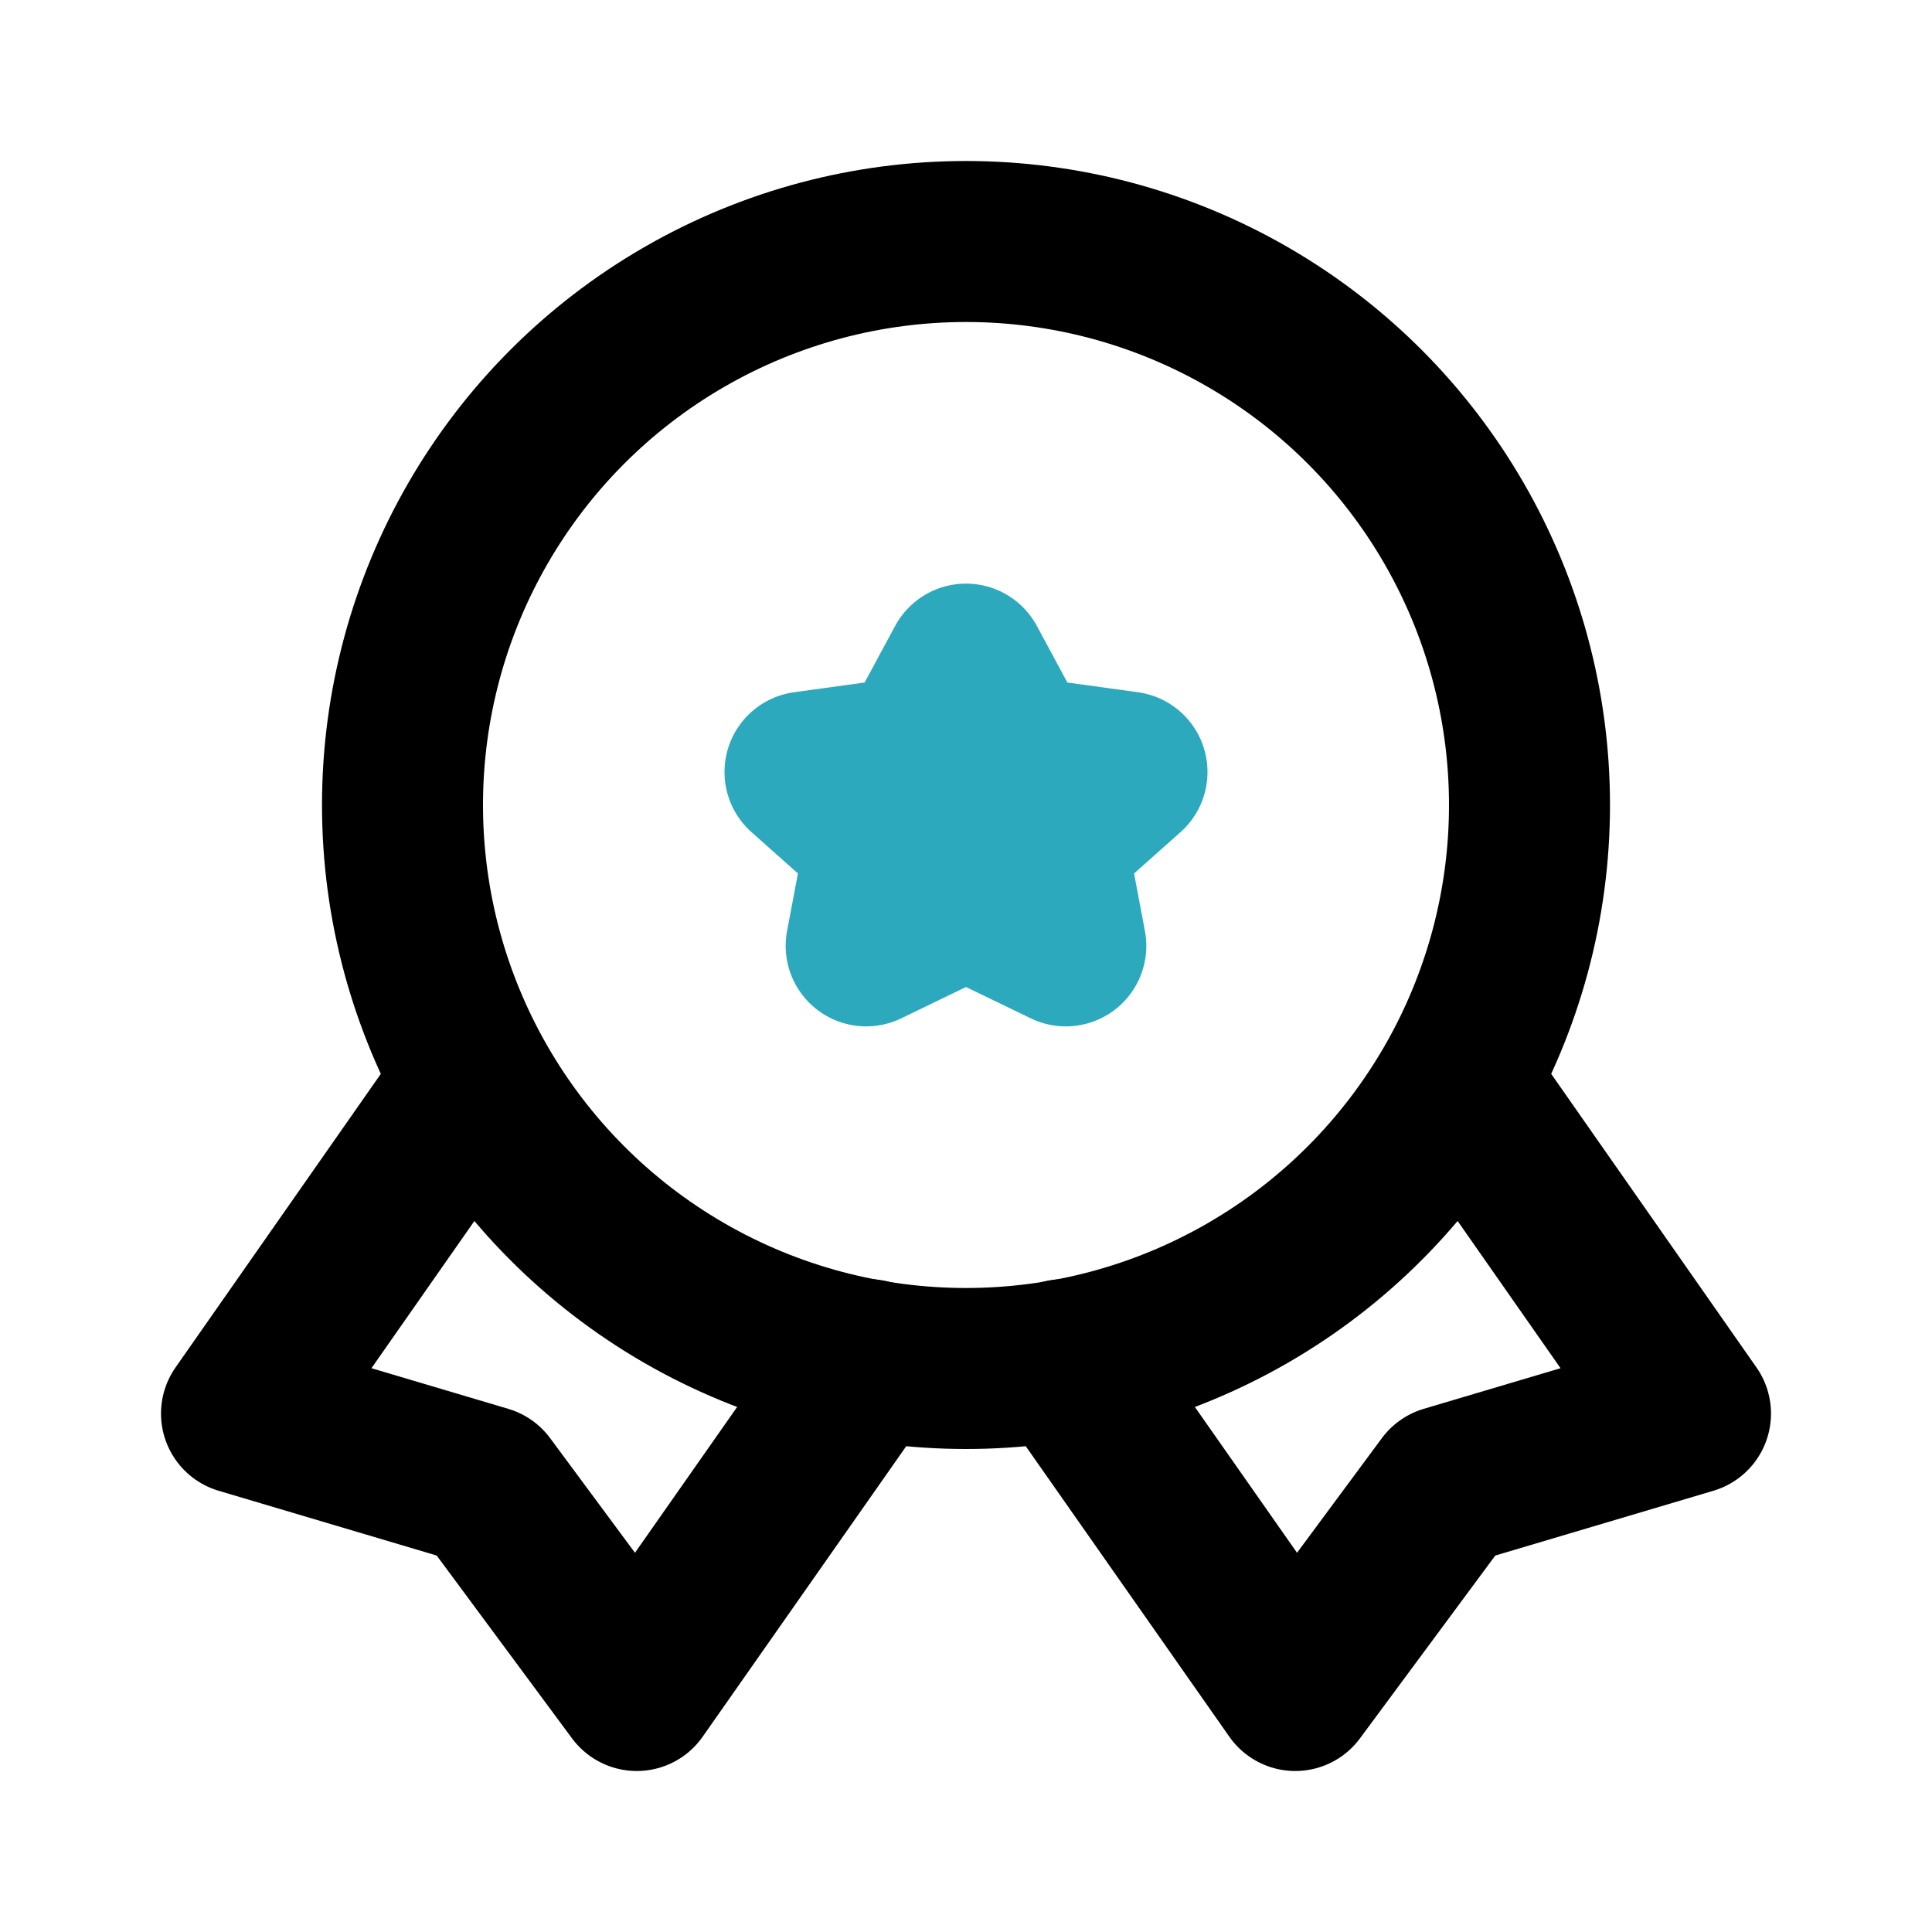 <?xml version="1.0" encoding="utf-8"?>
<svg fill="#000000" width="800px" height="800px" viewBox="0 0 24 24" id="quality-4" data-name="Line Color" xmlns="http://www.w3.org/2000/svg" class="icon line-color"><polygon id="secondary" points="12 8.25 11.38 9.4 10 9.59 11 10.48 10.76 11.75 12 11.15 13.24 11.75 13 10.48 14 9.59 12.62 9.4 12 8.25" style="fill: none; stroke: rgb(44, 169, 188); stroke-linecap: round; stroke-linejoin: round; stroke-width: 2;"></polygon><polyline id="primary" points="5.79 13.57 3 17.56 6.03 18.46 7.91 21 10.79 16.89" style="fill: none; stroke: rgb(0, 0, 0); stroke-linecap: round; stroke-linejoin: round; stroke-width: 2;"></polyline><polyline id="primary-2" data-name="primary" points="18.21 13.57 21 17.56 17.97 18.46 16.09 21 13.21 16.89" style="fill: none; stroke: rgb(0, 0, 0); stroke-linecap: round; stroke-linejoin: round; stroke-width: 2;"></polyline><circle id="primary-3" data-name="primary" cx="12" cy="10" r="7" style="fill: none; stroke: rgb(0, 0, 0); stroke-linecap: round; stroke-linejoin: round; stroke-width: 2;"></circle></svg>